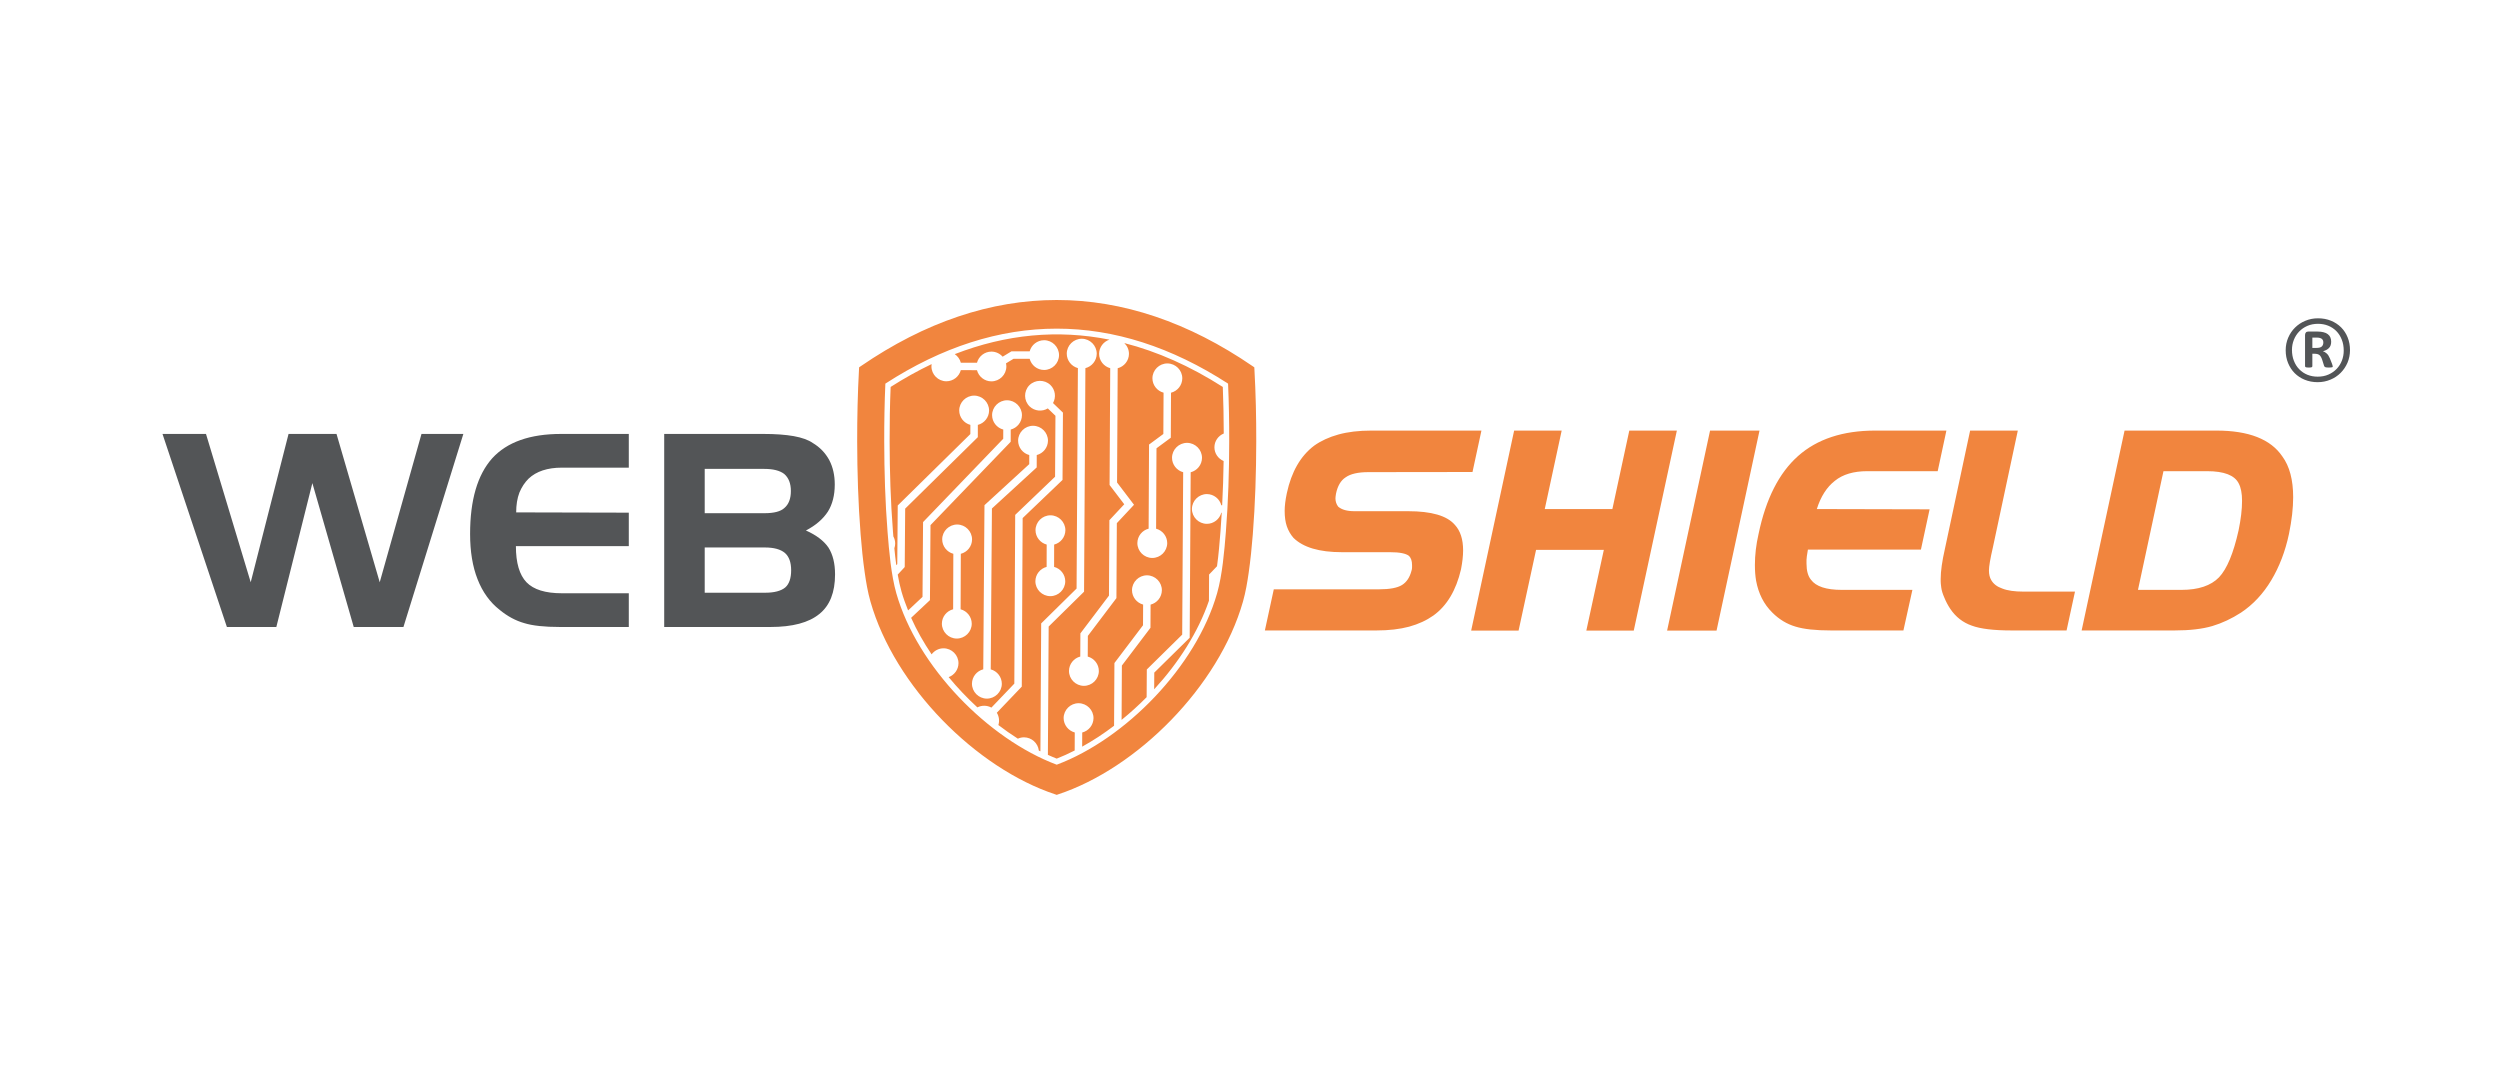 <svg width="200" height="87" viewBox="0 0 200 87" fill="none" xmlns="http://www.w3.org/2000/svg">
<path fill-rule="evenodd" clip-rule="evenodd" d="M56.377 37.512V41.056H61.158C61.924 41.056 62.452 40.918 62.749 40.64C63.096 40.348 63.27 39.894 63.27 39.281C63.27 38.677 63.093 38.224 62.738 37.917C62.386 37.646 61.853 37.512 61.146 37.512H56.377ZM61.202 47.418C61.938 47.418 62.475 47.279 62.815 47.001C63.133 46.723 63.292 46.263 63.292 45.619C63.292 44.99 63.126 44.529 62.793 44.236C62.445 43.944 61.912 43.798 61.19 43.798H56.377V47.418H61.202V47.418ZM61.635 50.159H53.136V34.715H61.08C62.026 34.715 62.834 34.773 63.5 34.89C64.162 35.011 64.673 35.194 65.028 35.443C65.59 35.779 66.027 36.232 66.338 36.802C66.634 37.368 66.781 38.019 66.781 38.755C66.781 39.617 66.597 40.344 66.231 40.929C65.838 41.529 65.254 42.033 64.473 42.439C65.298 42.804 65.897 43.257 66.272 43.798C66.627 44.354 66.804 45.074 66.804 45.952C66.804 47.391 66.386 48.448 65.546 49.12C64.703 49.812 63.396 50.159 61.635 50.159M44.946 37.412C43.799 37.412 42.91 37.705 42.289 38.289C41.978 38.596 41.734 38.97 41.553 39.405C41.379 39.861 41.294 40.392 41.294 40.991L50.304 41.013V43.689H41.272C41.272 45.03 41.556 45.995 42.122 46.584C42.689 47.169 43.632 47.461 44.946 47.461H50.304V50.159H44.798C43.555 50.159 42.6 50.056 41.935 49.848C41.253 49.654 40.606 49.307 39.983 48.798C39.196 48.185 38.603 47.362 38.204 46.336C37.807 45.33 37.608 44.124 37.608 42.716C37.608 40 38.197 37.986 39.377 36.663C40.562 35.365 42.396 34.715 44.883 34.715H50.304V37.412H44.946V37.412ZM13 34.715H16.479L20.057 46.58L23.084 34.715H26.921L30.378 46.58L33.719 34.715H37.068L32.275 50.159H28.298L24.989 38.648L22.107 50.159H18.151L13 34.715H13Z" fill="#535557"/>
<path fill-rule="evenodd" clip-rule="evenodd" d="M183.117 42.716C182.822 44.109 182.347 45.345 181.696 46.43C181.048 47.508 180.241 48.371 179.278 49.011C178.535 49.49 177.773 49.848 176.993 50.082C176.19 50.319 175.184 50.436 173.969 50.436H166.531L169.965 34.447H177.318C179.897 34.447 181.655 35.135 182.587 36.513C183.165 37.299 183.453 38.388 183.453 39.781C183.453 40.644 183.342 41.624 183.117 42.716M179.084 42.439C179.272 41.532 179.364 40.743 179.364 40.069C179.364 39.47 179.275 39.003 179.094 38.669C178.768 38.02 177.925 37.694 176.567 37.694H173.077L171.038 47.19H174.521C175.871 47.19 176.871 46.855 177.522 46.186C178.158 45.513 178.676 44.263 179.084 42.439M165.326 50.436H160.936C159.497 50.436 158.431 50.309 157.739 50.049C157.029 49.801 156.458 49.355 156.025 48.712C155.837 48.434 155.678 48.133 155.548 47.812C155.411 47.505 155.33 47.235 155.3 47.001C155.271 46.778 155.255 46.616 155.255 46.517V46.313C155.255 45.698 155.367 44.896 155.593 43.904L157.61 34.447H161.425L159.43 43.795C159.219 44.702 159.116 45.316 159.116 45.638C159.116 45.944 159.175 46.2 159.3 46.409C159.475 46.716 159.77 46.942 160.189 47.085C160.6 47.249 161.165 47.329 161.891 47.329H165.999L165.326 50.436V50.436ZM152.273 50.436L152.992 47.19H147.341C146.097 47.19 145.276 46.92 144.879 46.379C144.643 46.094 144.521 45.663 144.521 45.093V44.782C144.521 44.668 144.558 44.398 144.632 43.97H153.673L154.368 40.746L145.346 40.724C145.658 39.726 146.138 38.974 146.789 38.465C147.426 37.95 148.289 37.694 149.38 37.694H155.015L155.712 34.447H150.009C147.429 34.447 145.376 35.125 143.852 36.476C142.326 37.829 141.268 39.909 140.685 42.716C140.487 43.578 140.392 44.408 140.392 45.199C140.392 45.677 140.425 46.094 140.487 46.453C140.676 47.487 141.109 48.342 141.79 49.011C142.338 49.556 142.952 49.925 143.633 50.126C144.299 50.334 145.247 50.436 146.475 50.436H152.273V50.436ZM137.324 50.448H133.368L136.805 34.447H140.761L137.324 50.448ZM130.7 50.448L134.149 34.447H130.344L128.99 40.724H123.581L124.934 34.447H121.131L117.693 50.448H121.486L122.885 43.992H128.306L126.906 50.448H130.7V50.448ZM116.879 45.553C116.487 47.231 115.754 48.459 114.677 49.238C114.125 49.629 113.478 49.928 112.731 50.134C111.983 50.334 111.114 50.436 110.122 50.436H101.19L101.903 47.146H110.318C111.176 47.146 111.79 47.03 112.161 46.8C112.531 46.569 112.782 46.19 112.919 45.66C112.949 45.575 112.964 45.488 112.964 45.392V45.202C112.964 44.88 112.883 44.639 112.723 44.475C112.471 44.274 111.961 44.175 111.194 44.175H107.347C105.541 44.175 104.249 43.791 103.476 43.027C103.247 42.764 103.069 42.456 102.947 42.106C102.828 41.758 102.773 41.346 102.773 40.874C102.773 40.483 102.828 40.008 102.947 39.453C103.314 37.745 104.042 36.48 105.126 35.658C105.674 35.266 106.326 34.967 107.076 34.759C107.835 34.55 108.708 34.447 109.7 34.447H118.515L117.8 37.76L109.471 37.771C108.649 37.771 108.042 37.909 107.65 38.187C107.268 38.433 107.01 38.867 106.88 39.493C106.851 39.672 106.836 39.796 106.836 39.869C106.836 40.117 106.91 40.34 107.054 40.531C107.336 40.775 107.765 40.896 108.346 40.896H112.649C114.515 40.896 115.757 41.258 116.38 41.979C116.827 42.456 117.049 43.141 117.049 44.032C117.049 44.46 116.993 44.968 116.879 45.553" fill="#F1853E"/>
<path fill-rule="evenodd" clip-rule="evenodd" d="M185.866 27.399C185.866 27.346 185.86 27.294 185.843 27.247C185.827 27.2 185.799 27.158 185.759 27.121C185.718 27.084 185.663 27.057 185.593 27.037C185.523 27.015 185.434 27.007 185.325 27.007H184.988V27.833H185.314C185.525 27.833 185.669 27.794 185.748 27.714C185.827 27.636 185.866 27.53 185.866 27.399M186.62 29.302C186.62 29.282 186.603 29.222 186.571 29.128L186.392 28.673C186.32 28.499 186.236 28.368 186.141 28.283C186.045 28.196 185.943 28.134 185.834 28.097C186.034 28.049 186.194 27.964 186.313 27.844C186.434 27.725 186.494 27.556 186.494 27.335C186.494 27.209 186.473 27.096 186.429 26.993C186.387 26.892 186.32 26.807 186.229 26.738C186.139 26.667 186.025 26.614 185.885 26.58C185.748 26.543 185.584 26.524 185.395 26.524H184.667C184.577 26.524 184.509 26.549 184.468 26.603C184.424 26.653 184.403 26.722 184.403 26.807V29.288C184.403 29.33 184.421 29.357 184.459 29.376C184.496 29.394 184.577 29.404 184.705 29.404C184.83 29.404 184.907 29.394 184.939 29.376C184.972 29.36 184.988 29.33 184.988 29.288V28.301H185.177C185.346 28.301 185.474 28.338 185.56 28.409C185.643 28.48 185.716 28.605 185.774 28.781L185.923 29.256C185.932 29.288 185.944 29.311 185.96 29.33C185.976 29.348 185.997 29.362 186.025 29.374C186.053 29.385 186.088 29.392 186.132 29.396C186.173 29.401 186.227 29.404 186.292 29.404C186.369 29.404 186.429 29.401 186.473 29.396C186.515 29.392 186.55 29.387 186.571 29.38C186.594 29.374 186.608 29.362 186.612 29.351C186.618 29.337 186.62 29.321 186.62 29.302M187.498 28.049C187.498 27.728 187.447 27.433 187.342 27.17C187.238 26.903 187.094 26.678 186.91 26.49C186.724 26.302 186.508 26.157 186.255 26.056C186.004 25.955 185.732 25.905 185.442 25.905C185.128 25.905 184.842 25.96 184.586 26.072C184.331 26.185 184.11 26.336 183.929 26.527C183.747 26.717 183.608 26.938 183.508 27.188C183.408 27.441 183.357 27.707 183.357 27.989C183.357 28.311 183.408 28.605 183.513 28.869C183.617 29.135 183.761 29.36 183.947 29.548C184.131 29.736 184.347 29.881 184.595 29.982C184.847 30.083 185.119 30.133 185.414 30.133C185.732 30.133 186.02 30.078 186.276 29.965C186.531 29.853 186.752 29.702 186.933 29.511C187.115 29.321 187.254 29.1 187.352 28.85C187.449 28.598 187.498 28.331 187.498 28.049ZM188 28.01C188 28.368 187.932 28.703 187.801 29.015C187.666 29.327 187.482 29.598 187.252 29.83C187.019 30.062 186.748 30.244 186.431 30.374C186.115 30.507 185.776 30.574 185.414 30.574C185.037 30.574 184.693 30.509 184.379 30.381C184.066 30.255 183.799 30.076 183.573 29.851C183.348 29.624 183.174 29.355 183.046 29.043C182.918 28.73 182.855 28.391 182.855 28.022C182.855 27.663 182.922 27.328 183.055 27.015C183.19 26.704 183.373 26.433 183.603 26.206C183.836 25.976 184.108 25.794 184.424 25.664C184.74 25.53 185.079 25.464 185.442 25.464C185.818 25.464 186.162 25.529 186.476 25.657C186.789 25.783 187.058 25.962 187.287 26.187C187.512 26.414 187.689 26.683 187.812 26.993C187.937 27.303 188 27.64 188 28.01" fill="#535557"/>
<path d="M100.354 29.551L100.345 29.386L100.214 29.296C89.928 22.235 79.147 22.235 68.861 29.296L68.729 29.386L68.72 29.551C68.614 31.471 68.572 33.399 68.574 35.321C68.58 37.793 68.656 40.286 68.85 42.751C68.931 43.774 69.033 44.801 69.179 45.816C69.288 46.581 69.423 47.376 69.634 48.117C71.567 54.917 78.1 61.467 84.445 63.557L84.538 63.589L84.629 63.557C90.975 61.467 97.507 54.917 99.441 48.117C99.65 47.376 99.786 46.581 99.895 45.816C100.041 44.801 100.143 43.774 100.224 42.751C100.419 40.286 100.495 37.793 100.5 35.321C100.503 33.399 100.461 31.471 100.354 29.551M98.069 42.56C97.949 44.077 97.784 45.998 97.369 47.457C95.7 53.329 90.029 59.119 84.538 61.176C79.046 59.119 73.374 53.329 71.704 47.457C71.29 45.998 71.125 44.077 71.005 42.56C70.816 40.158 70.742 37.727 70.738 35.317C70.735 33.775 70.762 32.23 70.829 30.69C79.886 24.825 89.188 24.825 98.246 30.69C98.313 32.23 98.34 33.775 98.337 35.317C98.333 37.726 98.258 40.158 98.069 42.56M97.9 34.681C97.895 33.439 97.874 32.197 97.824 30.955C95.212 29.288 92.581 28.121 89.944 27.445C90.174 27.664 90.318 27.972 90.317 28.312C90.312 28.863 89.929 29.327 89.415 29.459L89.365 38.599L90.569 40.182L90.721 40.382L90.549 40.566L89.347 41.853L89.315 47.752L89.314 47.85L89.255 47.928L87.028 50.872L87.019 52.526C87.531 52.665 87.909 53.132 87.908 53.684C87.902 54.338 87.365 54.869 86.706 54.868C86.051 54.862 85.517 54.327 85.519 53.671C85.525 53.12 85.907 52.655 86.422 52.524L86.43 50.77L86.431 50.671L86.49 50.593L88.718 47.649L88.751 41.732V41.615L88.83 41.531L89.94 40.342L88.826 38.878L88.767 38.799L88.767 38.697L88.818 29.455C88.305 29.318 87.926 28.851 87.928 28.299C87.933 27.773 88.281 27.327 88.758 27.172C84.632 26.347 80.493 26.735 76.38 28.33C76.616 28.491 76.793 28.734 76.866 29.017L78.159 29.019C78.295 28.508 78.763 28.128 79.316 28.128C79.672 28.13 79.992 28.288 80.211 28.536L80.846 28.15L80.917 28.107H81.001L82.373 28.108C82.508 27.597 82.974 27.221 83.529 27.217C84.187 27.221 84.719 27.754 84.723 28.409C84.719 29.065 84.184 29.595 83.526 29.598C82.971 29.595 82.507 29.215 82.373 28.704L81.084 28.702L80.481 29.068C80.499 29.15 80.509 29.234 80.509 29.321C80.506 29.975 79.969 30.508 79.311 30.509C78.758 30.507 78.292 30.125 78.158 29.614L76.865 29.612C76.73 30.122 76.261 30.501 75.707 30.503C75.051 30.498 74.516 29.964 74.515 29.309C74.515 29.247 74.52 29.188 74.53 29.128C73.435 29.651 72.341 30.26 71.251 30.955C71.191 32.407 71.167 33.861 71.17 35.316C71.175 37.719 71.248 40.126 71.437 42.522C71.447 42.651 71.458 42.782 71.468 42.913C71.561 43.082 71.614 43.275 71.614 43.48C71.614 43.613 71.591 43.741 71.549 43.861C71.591 44.31 71.641 44.764 71.702 45.215L71.782 45.13L71.818 40.562L71.819 40.439L71.907 40.352L77.628 34.725L77.63 33.991C77.118 33.856 76.738 33.389 76.737 32.836C76.741 32.182 77.278 31.65 77.934 31.649C78.592 31.653 79.126 32.188 79.127 32.842C79.123 33.395 78.742 33.859 78.227 33.992L78.226 34.852V34.974L78.137 35.061L72.414 40.691L72.379 45.249L72.377 45.364L72.299 45.449L71.818 45.967C71.9 46.435 71.996 46.893 72.119 47.324C72.262 47.827 72.445 48.328 72.645 48.827H72.654L73.801 47.752L73.844 41.887L73.845 41.767L73.927 41.682L80.258 35.102L80.261 34.364C79.747 34.229 79.368 33.762 79.367 33.21C79.371 32.555 79.908 32.023 80.564 32.022C81.222 32.026 81.756 32.561 81.756 33.216C81.753 33.768 81.371 34.233 80.857 34.365L80.856 35.225L80.855 35.343L80.773 35.429L74.44 42.01L74.397 47.884L74.396 48.012L74.303 48.099L72.977 49.343L72.891 49.425H72.89C73.336 50.423 73.892 51.403 74.528 52.348C74.746 52.056 75.094 51.865 75.486 51.864C76.143 51.868 76.677 52.403 76.679 53.057C76.675 53.568 76.349 54.004 75.893 54.171C76.603 55.029 77.374 55.839 78.189 56.59C78.541 56.413 78.964 56.416 79.312 56.608L81.146 54.69L81.215 41.316L81.216 41.191L81.306 41.103L84.406 38.137L84.436 33.262L83.825 32.673C83.371 32.949 82.77 32.896 82.37 32.514C81.898 32.056 81.886 31.302 82.341 30.828C82.801 30.359 83.558 30.348 84.034 30.8C84.43 31.186 84.502 31.783 84.241 32.244L84.944 32.922L85.037 33.011L85.035 33.139L85.003 38.267L85.002 38.393L84.912 38.48L81.812 41.446L81.743 54.813L81.742 54.931L81.661 55.015L79.746 57.02C79.928 57.316 79.972 57.677 79.871 58.004C80.382 58.394 80.902 58.76 81.429 59.094C81.58 59.025 81.746 58.986 81.921 58.986C82.532 58.989 83.037 59.452 83.106 60.043C83.148 60.064 83.19 60.086 83.233 60.107L83.294 49.997L83.294 49.874L83.383 49.786L86.126 47.084L86.232 29.448C85.718 29.311 85.34 28.841 85.341 28.287C85.347 27.63 85.887 27.098 86.547 27.099C87.206 27.105 87.74 27.645 87.739 28.301C87.733 28.855 87.348 29.321 86.832 29.452L86.725 47.212V47.335L86.636 47.423L83.893 50.123L83.831 60.388C84.067 60.493 84.302 60.599 84.537 60.69C85.015 60.505 85.495 60.282 85.974 60.04L85.981 58.598C85.47 58.461 85.09 57.994 85.09 57.442C85.097 56.788 85.634 56.256 86.291 56.257C86.948 56.264 87.482 56.798 87.481 57.453C87.475 58.005 87.092 58.47 86.578 58.601L86.573 59.732C87.438 59.256 88.295 58.691 89.126 58.061L89.153 53.142L89.154 53.043L89.213 52.965L91.441 50.022L91.45 48.366C90.938 48.229 90.56 47.761 90.56 47.21C90.567 46.556 91.105 46.025 91.762 46.025C92.418 46.032 92.952 46.567 92.95 47.222C92.944 47.774 92.562 48.238 92.047 48.37L92.038 50.123V50.222L91.979 50.301L89.75 53.245L89.727 57.591C90.421 57.029 91.091 56.42 91.731 55.774L91.744 53.681V53.558L91.833 53.471L94.576 50.77L94.654 37.778C94.141 37.64 93.76 37.17 93.762 36.617C93.769 35.959 94.309 35.427 94.968 35.428C95.628 35.434 96.162 35.973 96.16 36.63C96.155 37.185 95.77 37.65 95.254 37.782L95.175 50.897L95.174 51.021L95.086 51.108L92.342 53.809L92.334 55.143C94.281 53.028 95.856 50.571 96.716 48.059L96.726 46.081L96.726 45.962L96.808 45.877L97.361 45.299C97.492 44.363 97.568 43.406 97.638 42.521C97.677 42.021 97.71 41.519 97.739 41.017H97.704C97.569 41.527 97.101 41.907 96.547 41.907C95.891 41.904 95.356 41.37 95.354 40.715C95.359 40.061 95.894 39.528 96.551 39.526C97.104 39.53 97.572 39.91 97.706 40.422H97.773C97.835 39.242 97.872 38.062 97.89 36.881C97.458 36.701 97.153 36.276 97.153 35.781C97.155 35.285 97.465 34.859 97.9 34.681M76.54 51.085C75.883 51.081 75.351 50.543 75.35 49.89C75.354 49.338 75.737 48.874 76.251 48.742L76.267 44.303C75.755 44.168 75.377 43.699 75.376 43.148C75.38 42.492 75.919 41.963 76.575 41.961C77.233 41.966 77.764 42.503 77.765 43.157C77.762 43.71 77.379 44.172 76.865 44.305L76.848 48.743C77.361 48.879 77.739 49.348 77.74 49.899C77.736 50.554 77.196 51.084 76.54 51.085M82.646 34.062C83.303 34.066 83.837 34.601 83.838 35.255C83.834 35.807 83.452 36.271 82.939 36.404L82.937 37.264L82.936 37.394L82.841 37.482L79.354 40.679L79.258 53.549C79.771 53.687 80.147 54.156 80.146 54.708C80.14 55.363 79.599 55.891 78.943 55.89C78.285 55.883 77.755 55.344 77.757 54.69C77.762 54.138 78.147 53.676 78.661 53.545L78.757 40.544L78.759 40.414L78.854 40.326L82.34 37.131L82.341 36.403C81.829 36.268 81.45 35.801 81.449 35.249C81.453 34.595 81.99 34.063 82.646 34.062M85.22 46.505C85.217 47.16 84.68 47.692 84.023 47.693C83.366 47.689 82.832 47.154 82.831 46.5C82.834 45.947 83.217 45.484 83.73 45.351L83.735 43.566C83.222 43.43 82.842 42.963 82.841 42.412C82.845 41.757 83.383 41.225 84.038 41.224C84.696 41.228 85.229 41.763 85.231 42.417C85.226 42.969 84.845 43.434 84.332 43.567L84.328 45.352C84.84 45.487 85.22 45.954 85.22 46.505ZM93.681 31.418L93.665 34.87L93.663 35.019L93.543 35.108L92.519 35.864L92.488 42.296C93 42.433 93.379 42.9 93.378 43.453C93.371 44.106 92.835 44.639 92.177 44.637C91.52 44.63 90.987 44.095 90.989 43.44C90.994 42.889 91.376 42.424 91.89 42.293L91.923 35.712V35.563L92.044 35.475L93.068 34.718L93.085 31.415C92.572 31.277 92.193 30.811 92.194 30.259C92.2 29.605 92.737 29.073 93.394 29.074C94.051 29.081 94.585 29.615 94.583 30.27C94.579 30.823 94.196 31.286 93.681 31.418" fill="#F1853E"/>
</svg>
